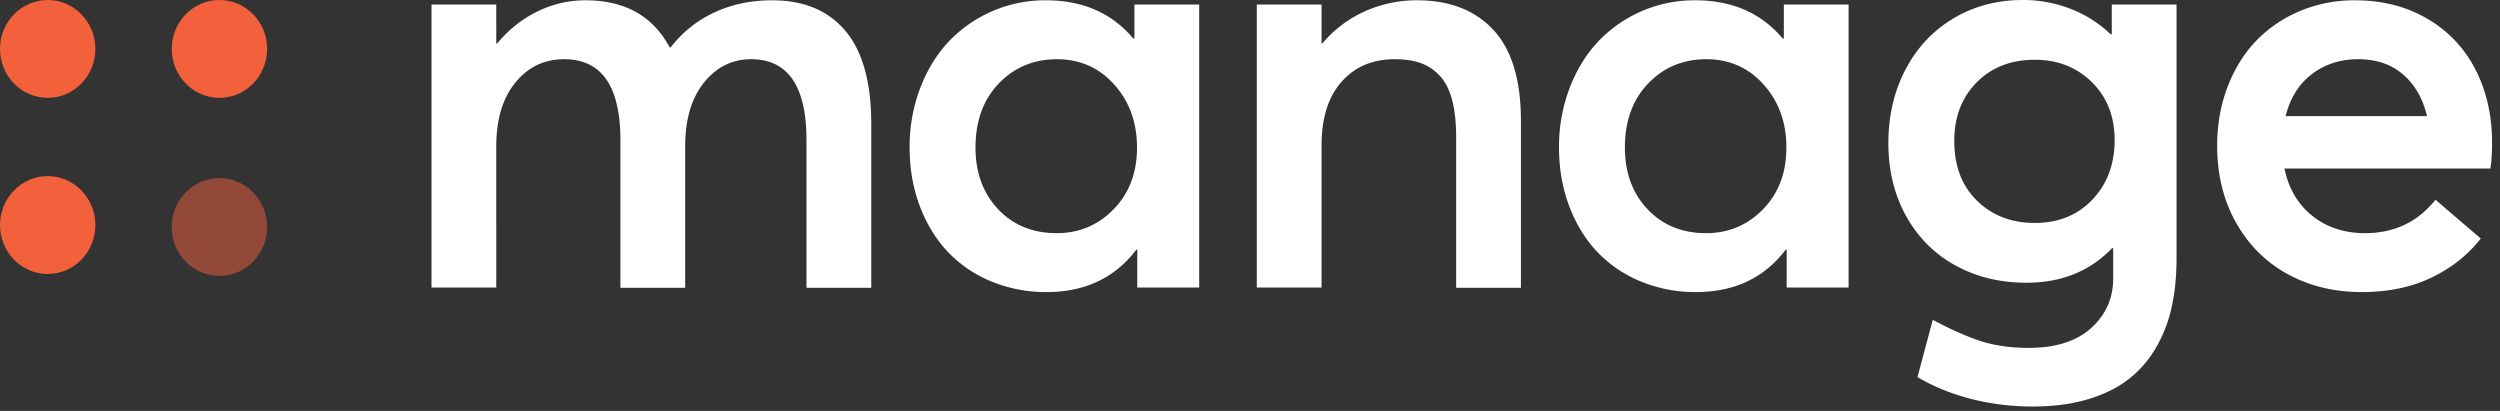 <?xml version="1.0" encoding="UTF-8" standalone="no"?>
<svg
   xmlns:dc="http://purl.org/dc/elements/1.1/"
   xmlns:cc="http://creativecommons.org/ns#"
   xmlns:rdf="http://www.w3.org/1999/02/22-rdf-syntax-ns#"
   xmlns:svg="http://www.w3.org/2000/svg"
   xmlns="http://www.w3.org/2000/svg"
   xmlns:sodipodi="http://sodipodi.sourceforge.net/DTD/sodipodi-0.dtd"
   xmlns:inkscape="http://www.inkscape.org/namespaces/inkscape"
   width="146"
   height="24"
   version="1.1"
   id="svg12"
   sodipodi:docname="logo-ft.svg"
   inkscape:version="0.92.3 (2405546, 2018-03-11)">
  <rect width="100%" height="100%" fill="#333333" stroke="none"/>
  <defs
     id="defs16" />
  <sodipodi:namedview
     pagecolor="#ffffff"
     bordercolor="#666666"
     borderopacity="1"
     objecttolerance="10"
     gridtolerance="10"
     guidetolerance="10"
     inkscape:pageopacity="0"
     inkscape:pageshadow="2"
     inkscape:window-width="1366"
     inkscape:window-height="713"
     id="namedview14"
     showgrid="false"
     inkscape:zoom="3.4520548"
     inkscape:cx="73"
     inkscape:cy="12"
     inkscape:window-x="0"
     inkscape:window-y="27"
     inkscape:window-maximized="1"
     inkscape:current-layer="g10" />
  <g
     id="g10"
     style="fill:none;fill-rule:evenodd">
    <path
       d="M 40.014,16.809 V 8.553 c 0,-1.577 0.366,-2.82 1.098,-3.73 0.733,-0.91 1.65,-1.365 2.75,-1.365 2.158,0 3.237,1.577 3.237,4.731 v 8.62 h 3.782 v -9.58 c 0,-2.415 -0.5,-4.22 -1.503,-5.417 -1.002,-1.197 -2.433,-1.795 -4.294,-1.795 -1.222,0 -2.34,0.234 -3.352,0.703 a 6.833,6.833 0 0 0 -2.56,2.043 h -0.066 c -0.98,-1.831 -2.62,-2.746 -4.922,-2.746 -0.969,0 -1.902,0.217 -2.799,0.653 a 6.976,6.976 0 0 0 -2.353,1.878 h -0.05 V 0.265 H 25.2 v 16.527 h 3.782 V 8.553 c 0,-1.577 0.372,-2.82 1.115,-3.73 0.743,-0.91 1.693,-1.365 2.849,-1.365 2.19,0 3.286,1.577 3.286,4.731 v 8.62 z m 21.101,0.248 c 2.246,0 3.997,-0.827 5.252,-2.482 h 0.05 v 2.217 h 3.616 V 0.265 H 66.251 V 2.25 H 66.185 C 64.93,0.761 63.23,0.017 61.082,0.017 a 7.76,7.76 0 0 0 -5.681,2.415 c -0.705,0.75 -1.26,1.66 -1.668,2.73 a 9.589,9.589 0 0 0 -0.611,3.44 c 0,1.258 0.203,2.416 0.61,3.475 0.408,1.059 0.964,1.952 1.669,2.68 a 7.348,7.348 0 0 0 2.535,1.696 8.325,8.325 0 0 0 3.18,0.604 z m 0.595,-3.441 c -1.399,0 -2.538,-0.466 -3.419,-1.398 -0.88,-0.932 -1.321,-2.132 -1.321,-3.599 0,-1.555 0.454,-2.804 1.362,-3.747 0.909,-0.943 2.04,-1.414 3.394,-1.414 1.343,0 2.458,0.493 3.345,1.48 0.886,0.988 1.33,2.215 1.33,3.681 0,1.467 -0.455,2.667 -1.363,3.599 -0.909,0.932 -2.018,1.398 -3.328,1.398 z m 27.112,3.193 V 7.064 c 0,-2.393 -0.536,-4.166 -1.61,-5.319 C 86.14,0.593 84.655,0.017 82.762,0.017 a 7.373,7.373 0 0 0 -3.056,0.645 6.958,6.958 0 0 0 -2.477,1.87 h -0.05 V 0.264 h -3.782 v 16.527 h 3.782 V 8.487 c 0,-1.588 0.388,-2.823 1.164,-3.706 0.777,-0.882 1.814,-1.323 3.113,-1.323 0.595,0 1.104,0.077 1.528,0.231 0.424,0.155 0.796,0.406 1.115,0.753 0.32,0.348 0.556,0.819 0.71,1.415 0.154,0.595 0.231,1.323 0.231,2.183 v 8.769 z m 10.218,0.248 c 2.246,0 3.996,-0.827 5.252,-2.482 h 0.05 v 2.217 h 3.616 V 0.265 h -3.782 V 2.25 H 104.11 C 102.855,0.761 101.154,0.017 99.007,0.017 a 7.76,7.76 0 0 0 -5.682,2.415 c -0.704,0.75 -1.26,1.66 -1.668,2.73 a 9.589,9.589 0 0 0 -0.61,3.44 c 0,1.258 0.203,2.416 0.61,3.475 0.408,1.059 0.964,1.952 1.668,2.68 a 7.348,7.348 0 0 0 2.536,1.696 8.325,8.325 0 0 0 3.179,0.604 z m 0.594,-3.441 c -1.398,0 -2.538,-0.466 -3.418,-1.398 -0.881,-0.932 -1.322,-2.132 -1.322,-3.599 0,-1.555 0.455,-2.804 1.363,-3.747 0.908,-0.943 2.04,-1.414 3.394,-1.414 1.343,0 2.458,0.493 3.344,1.48 0.886,0.988 1.33,2.215 1.33,3.681 0,1.467 -0.455,2.667 -1.363,3.599 -0.908,0.932 -2.018,1.398 -3.328,1.398 z m 19.07,10.125 c 1.2,0 2.274,-0.14 3.22,-0.422 0.947,-0.281 1.743,-0.673 2.387,-1.175 a 6.385,6.385 0 0 0 1.602,-1.844 8.14,8.14 0 0 0 0.916,-2.383 c 0.188,-0.86 0.281,-1.803 0.281,-2.829 V 0.265 h -3.782 v 1.737 h -0.066 A 7.059,7.059 0 0 0 120.909,0.512 7.62,7.62 0 0 0 118.142,0 c -1.508,0 -2.862,0.358 -4.062,1.075 -1.2,0.717 -2.134,1.713 -2.8,2.987 -0.666,1.273 -0.999,2.705 -0.999,4.293 0,1.61 0.35,3.038 1.049,4.285 0.699,1.246 1.66,2.203 2.882,2.87 1.222,0.667 2.598,1.001 4.129,1.001 2.047,0 3.716,-0.673 5.004,-2.018 h 0.066 v 1.753 c 0,1.17 -0.43,2.14 -1.288,2.912 -0.86,0.772 -2.07,1.158 -3.634,1.158 -1.068,0 -2.006,-0.132 -2.816,-0.397 -0.809,-0.265 -1.742,-0.678 -2.799,-1.24 l -0.892,3.341 c 0.925,0.552 1.966,0.976 3.122,1.274 1.156,0.298 2.356,0.447 3.6,0.447 z m 0.132,-10.72 c -1.365,0 -2.491,-0.434 -3.377,-1.3 -0.887,-0.865 -1.33,-2.026 -1.33,-3.482 0,-1.4 0.435,-2.542 1.305,-3.425 0.87,-0.882 2.004,-1.323 3.402,-1.323 1.332,0 2.442,0.435 3.328,1.307 0.886,0.871 1.33,2.002 1.33,3.391 0,1.401 -0.433,2.556 -1.297,3.466 -0.864,0.91 -1.985,1.365 -3.361,1.365 z m 19.086,4.036 c 1.542,0 2.899,-0.281 4.071,-0.844 1.173,-0.562 2.133,-1.323 2.882,-2.283 l -2.642,-2.266 c -1.035,1.301 -2.406,1.952 -4.113,1.952 -1.21,0 -2.237,-0.337 -3.08,-1.01 -0.842,-0.672 -1.384,-1.593 -1.627,-2.762 h 12.024 c 0.066,-0.397 0.099,-0.9 0.099,-1.506 0,-1.599 -0.325,-3.027 -0.975,-4.285 a 7.198,7.198 0 0 0 -2.807,-2.961 c -1.222,-0.717 -2.632,-1.075 -4.228,-1.075 a 8.191,8.191 0 0 0 -3.188,0.62 c -0.99,0.414 -1.844,0.99 -2.56,1.729 -0.715,0.739 -1.277,1.638 -1.684,2.696 -0.407,1.06 -0.611,2.212 -0.611,3.458 0,1.688 0.369,3.185 1.106,4.492 0.738,1.307 1.746,2.308 3.023,3.003 1.277,0.695 2.714,1.042 4.31,1.042 z m 3.815,-10.274 h -8.257 c 0.264,-1.059 0.776,-1.878 1.535,-2.457 0.76,-0.579 1.663,-0.868 2.709,-0.868 1.057,0 1.93,0.298 2.618,0.893 0.688,0.596 1.153,1.406 1.395,2.432 z"
       id="path2"
       inkscape:connector-curvature="0"
       style="fill:#ffffff;fill-rule:nonzero" />
    <g
       id="g8"
       style="fill:#f3603c">
      <path
         d="m 2.786,10.286 c 1.538,0 2.785,1.279 2.785,2.857 C 5.571,14.72 4.324,16 2.786,16 1.247,16 0,14.72 0,13.143 0,11.565 1.247,10.286 2.786,10.286 Z M 2.786,0 C 4.324,0 5.57,1.28 5.57,2.857 5.57,4.435 4.323,5.714 2.785,5.714 1.247,5.714 0,4.435 0,2.857 0,1.28 1.247,0 2.786,0 Z m 10.028,0 c 1.539,0 2.786,1.28 2.786,2.857 0,1.578 -1.247,2.857 -2.786,2.857 -1.538,0 -2.785,-1.279 -2.785,-2.857 C 10.029,1.28 11.276,0 12.814,0 Z"
         id="path4"
         inkscape:connector-curvature="0" />
      <ellipse
         cx="12.814"
         cy="13.257"
         rx="2.786"
         ry="2.857"
         id="ellipse6"
         style="opacity:0.5" />
    </g>
  </g>
</svg>
